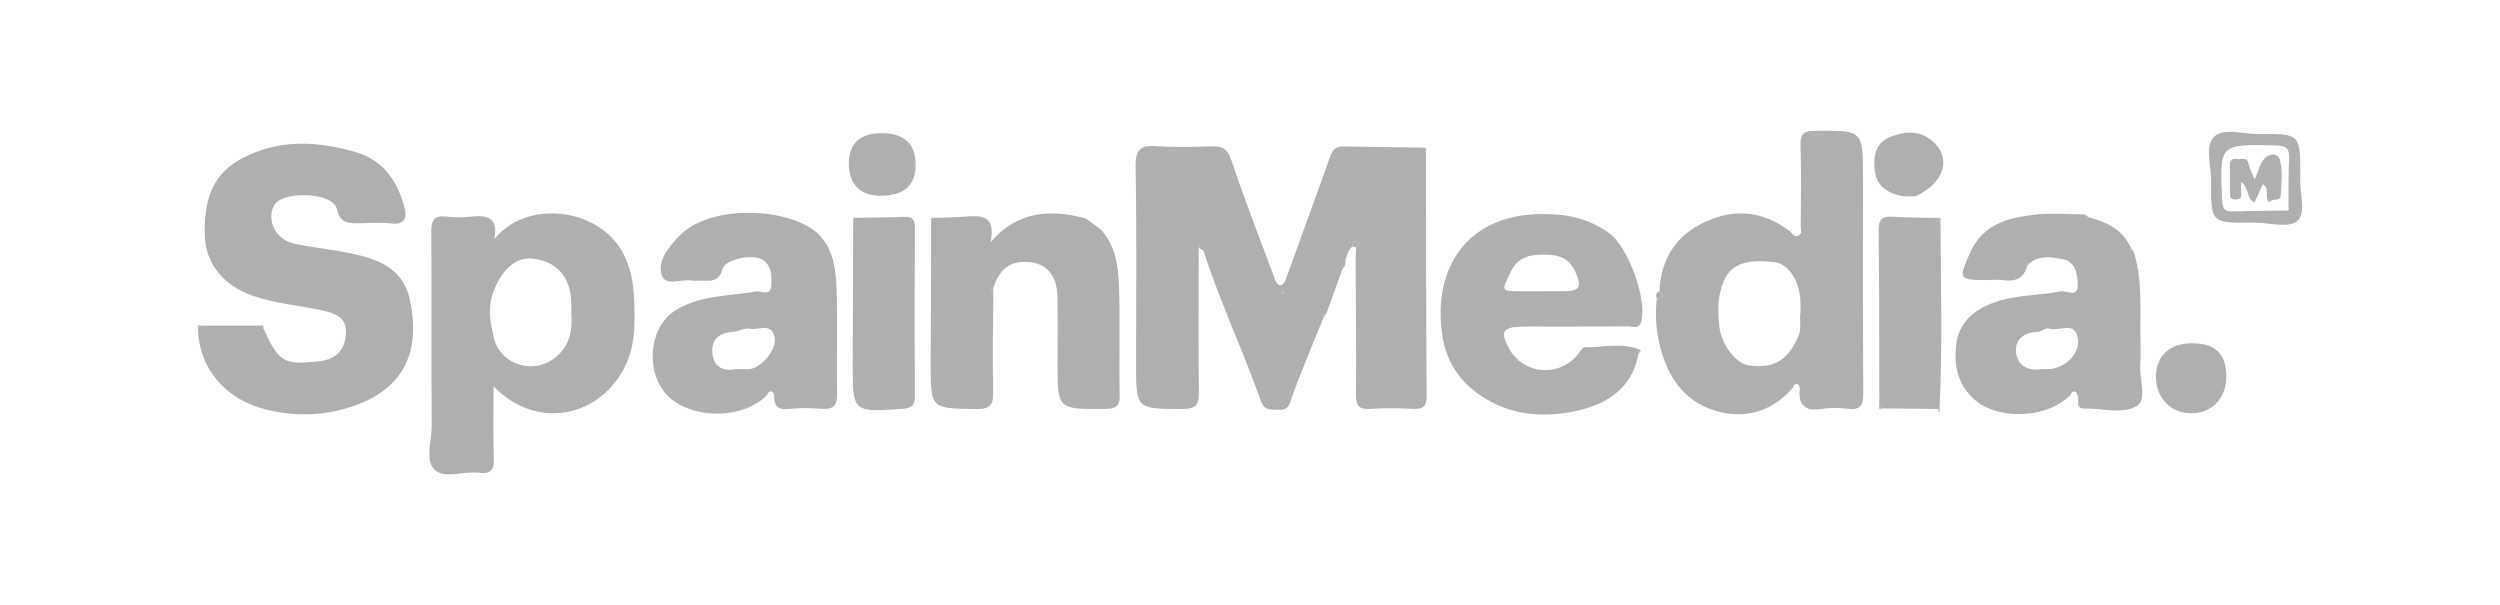 <?xml version="1.0" encoding="UTF-8"?><svg id="Capa_1" xmlns="http://www.w3.org/2000/svg" viewBox="0 0 2290.41 554.33"><defs><style>.cls-1{fill:#afafaf;}</style></defs><path class="cls-1" d="m1098.27,227.46c-.04,43.89-.39,87.78.11,131.66.13,11.28-2.46,15.62-14.89,15.58-42.65-.15-42.65.36-42.65-41.45,0-60.2.67-120.42-.45-180.6-.3-16.24,5.02-19.81,19.77-18.73,16.3,1.19,32.78.66,49.15.13,10.09-.33,15.27,1.84,18.98,13.06,12.25,37.04,26.64,73.38,40.21,109.99,3.03,5.85,6.06,5.8,9.09,0,13.8-38.09,27.7-76.14,41.28-114.3,2.18-6.13,5.52-8.83,12.09-8.68,24.21.53,48.43.76,72.65,1.1.91,1.25,1.81,2.5,2.72,3.75.18,74.58.17,149.17.75,223.75.08,10.17-3.75,12.27-12.8,11.83-12.93-.62-25.96-.85-38.85.06-10.64.75-13.25-3-13.15-13.23.38-41.48-.14-82.98-.33-124.47.18-3.39.36-6.79.54-10.18,2.2-1.34,3.68-3.74,1.11-5.07-3.9-2.02-4.24,1.55-4.6,4.3-3.99,2.57-4.3,7.16-6.06,10.95-.23,2.14-.47,4.29-.7,6.43-1.85.49-3.45,1.16-2.54,3.59-4.82,13.39-9.65,26.79-14.47,40.18-1.87.55-3.42,1.31-2.63,3.72-10.23,25.49-21.18,50.73-30.23,76.62-2.48,7.11-5.07,8.21-11.17,7.9-6.44-.33-12.68,1.35-15.83-7.57-16.38-46.31-37.56-90.82-52.61-137.65-.37-1.16-2.43-1.78-3.7-2.66.37-1.15,1.24-2.52-1.09-2.52.09.84.19,1.68.28,2.52Zm76.92,38.48c-.7.97-1.3,1.81-1.91,2.65.93.19,1.87.5,2.8.51.28,0,.92-1.01.8-1.23-.4-.71-1.07-1.26-1.7-1.94Z"/><path class="cls-1" d="m184.32,298.38c18.02,0,36.04,0,54.06,0,.99.9,1.97,1.8,2.96,2.7,14.35,30.66,18.21,33.4,50.19,30.05,13.54-1.42,23.52-7.55,25.25-23.56,1.87-17.32-9.91-20.61-21.83-23.22-21.31-4.66-43.21-6.19-64.03-13.6-26.47-9.41-42.75-29.63-43.32-55.74-.87-39.89,11.65-60.08,40.69-73.12,32.31-14.51,64.33-11.9,96.69-2.84,25.94,7.27,39.27,26.8,45.72,51.49,2.52,9.65-.37,15.69-12.56,14.16-8.9-1.11-18.05-.32-27.09-.19-10.19.14-19.37,1.22-22.51-13.19-3.32-15.22-50.14-17.16-57.64-2.78-6.55,12.55,1.07,30.45,17.65,34.38,13.83,3.28,28.11,4.66,42.13,7.19,28.08,5.07,57.34,11.16,64.63,43.78,11.15,49.88-6.17,86.02-60.54,100.89-23.03,6.3-47.07,6.32-70.74.51-37.41-9.19-61.74-37.65-62.67-74.23.99-.89,1.98-1.79,2.97-2.68Z"/><path class="cls-1" d="m1642.75,355c-17.49,20.3-40.22,28.5-65.75,22.74-31.97-7.21-48.77-30.46-56.34-61.21-3.46-14.07-4.37-28.21-2.82-42.56,4.76-.92,7.93-2.39,2.44-6.9,1.32-30.19,15.45-51.99,43.26-64.41,26.94-12.04,52.28-8.81,75.83,8.9,2.48,1.87,4.04,6.15,8.16,4.39,4.15-1.77,2.18-5.87,2.21-8.86.18-24.71.66-49.44-.16-74.13-.36-10.71,3.29-12.96,13.39-13.08,43.87-.52,43.86-.85,43.86,43.2,0,65.71-.23,131.43.23,197.14.08,10.67-2.17,15.63-13.8,14.31-7.8-.89-15.96-1.25-23.64.05-16.44,2.78-22.55-3.87-20.63-19.58-.66-1.08-1.16-2.89-2.03-3.09-2.19-.51-3.78.72-4.22,3.07Zm6.81-68.63c0-3.29,0-5.53,0-7.77-.03-20.11-10.38-36.82-23.76-38.4-31.82-3.74-45.42,4-50.38,30.3-1.74,9.2-1.27,19.08-.24,28.49,1.86,17.08,15.35,34.14,26.94,35.76,23.17,3.22,35.73-4.64,45.43-26.51,3.48-7.85.53-15.38,2.02-21.87Z"/><path class="cls-1" d="m452.85,219.2c23.17-28.29,61.47-27.37,84.79-17.1,31.25,13.76,42.08,40.22,43.27,71.78.75,19.81,1.58,39.72-6.88,58.73-22.1,49.63-82.05,62.76-121.85,21.29,0,23.19-.48,44.14.21,65.05.34,10.22-1.38,15.62-13.39,14.18-13.89-1.67-32.07,5.7-40.86-2.75-8.88-8.54-2.57-26.66-2.65-40.55-.34-59.08.13-118.16-.38-177.24-.09-10.96,2.65-15.51,14.11-14.13,7.24.87,14.76.85,22.01.02,15.11-1.74,25.64.72,21.64,20.71Zm70.56,68.65c0-4.48,0-6.73,0-8.98-.11-24.3-12.61-39.28-34.98-41.9-16.56-1.94-29.42,10.83-36.84,31.7-5.05,14.2-2.2,26.99.71,40.23,5.53,25.13,36.43,34.95,56.48,18.63,13.73-11.18,15.8-25.86,14.64-39.68Z"/><path class="cls-1" d="m1897.08,361.73c-22.75,23.09-66.19,21.5-85.3,6.67-17.62-13.67-22.12-32.45-19.54-53.07,2.03-16.18,11.49-27.37,26.67-34.84,21.96-10.8,45.96-9.01,68.9-13.55,5.37-1.06,15.63,6.21,15.68-5.38.04-9.43-1.7-21.81-13.1-23.95-9.72-1.83-21.17-4.3-30.59,3.35-2.25-.52-3.15.28-2.52,2.57-3.04,11.49-10.79,14.78-21.97,13.15-4.98-.73-10.15-.12-15.23-.12-25.81,0-25.7-.95-15.45-24.42,11.69-26.77,34.97-32.8,59.91-35.51,15.06-1.64,30.47-.19,45.72-.13.57,1.91,1.46,3.35,3.84,2.63,16.14,4.45,30.63,11.15,37.94,27.61-.73,2.4.79,3.16,2.69,3.64,7.71,23.73,6.17,48.24,6.22,72.62.03,10.67.46,21.36-.11,32-.68,12.67,6.12,30.99-2.91,36.71-12.91,8.19-31.66,2.1-47.9,2.56-9.87.28-4.29-8.41-6.73-12.5-.67-1.05-1.16-2.77-2.05-3-2.18-.57-3.68.71-4.17,2.96Zm-27.73-23.59c3.51,0,5.76.09,8.01-.01,14.59-.68,28.41-14.23,26.34-27.66-2.63-17.11-17.02-6.55-25.8-9.38-4.13-1.33-7.31,2.78-10.77,2.9-12.75.44-21.49,6.97-20.13,18.94,1.31,11.59,10.95,17.43,22.36,15.22Z"/><path class="cls-1" d="m702.99,361.69c-20.55,21.41-64.07,23.18-87.98,3.86-24.37-19.69-22.4-65.62,4.59-81.75,22.79-13.62,48.32-12.39,72.89-16.73,4.95-.88,13.49,5.04,14.15-5.86.54-8.98.25-18.32-8.56-23.55-8.73-5.18-33.63-.2-36.08,8.72-3.75,13.66-12.89,10.31-21.55,10.7-2.25.1-4.58.36-6.76-.04-9.5-1.75-24.35,5.68-27.54-5.24-3.78-12.94,6.3-25.23,15.74-35.21,27.62-29.17,95.81-26.61,123.89-5.45,17.08,12.87,19.96,33.87,20.64,53.67,1.1,31.99-.02,64.06.49,96.08.16,10.22-3.09,14.35-13.58,13.64-10.11-.69-20.42-1.05-30.45.1-10.77,1.23-14.18-3.18-13.52-12.86-.68-1.06-1.17-2.81-2.07-3.05-2.21-.59-3.73.73-4.29,2.98Zm-28.48-23.59c5.12,0,9.11.48,12.94-.09,10.74-1.61,24.1-18.03,22.4-28.16-2.54-15.17-14.9-6.96-22.97-8.71-4.9-1.07-9.64,2.39-14.11,2.7-13.21.94-21.43,6.43-20.11,19.91,1.3,13.26,10.87,16.69,21.86,14.35Z"/><path class="cls-1" d="m1391.7,330.5c17.08,13.76,41.52,10.67,54.63-6.83,1.59-2.12,3.67-5.6,5.46-5.56,17.27.38,34.9-4.87,51.77,2.76-1.98.47-3.37,1.36-2.67,3.73-5.72,33.4-32.6,48.05-63.43,53.21-29.5,4.94-58.88,1.3-85.23-18.46-17.89-13.42-27.3-31.09-30.52-50.26-9.77-58.22,18.14-111.38,88.44-112.96,23.35-.53,44.75,3.45,63.93,17.29,17.55,12.67,34.98,60.61,29.69,80.77-2.13,8.14-7.98,4.77-12.14,4.81-31.62.32-63.25.16-94.87.19-20.69.02-23.33,4.58-12.85,22.46,1.39,2.37,3.53,4.29,5.32,6.43-.6,2.24.2,3.08,2.47,2.44Zm18.98-63.68c7.29,0,14.58.06,21.87-.01,14.9-.14,16.78-3.75,10.83-17.53-5.12-11.84-14.07-15.7-26.2-15.93-13.85-.26-25.95.77-33.12,15.69-8.69,18.08-9.45,17.72,9.8,17.78,5.61.02,11.21,0,16.82,0Z"/><path class="cls-1" d="m1008.36,210.1c13.74,14.73,16.11,33.66,16.81,52.08,1.27,33.15-.11,66.4.63,99.59.24,10.95-3.65,12.8-13.61,12.86-43.31.27-43.3.6-43.31-41.76,0-20.82.35-41.65-.19-62.46-.46-17.78-9.87-28.63-24.74-30.19-17.7-1.85-28.05,5.36-33.87,23.6-.83.39-1.67.78-2.5,1.17.82.8,1.63,1.59,2.45,2.39-.13,30.34-.83,60.69-.12,91.01.28,11.97-1.93,16.55-15.41,16.36-41.84-.59-41.91.05-41.83-41.89.08-43.26.31-86.51.47-129.77.89-1.18,1.77-2.36,2.66-3.53,8.97-.31,17.98-.27,26.92-1,15.3-1.25,30.05-2.35,24.84,23.27,25.08-29.09,55.09-30.09,87.18-21.72,4.54,3.33,9.08,6.66,13.61,9.99Z"/><path class="cls-1" d="m784.58,199.56c14.66-.27,29.34-.32,43.99-.91,7.47-.3,9.61,2.8,9.58,9.93-.22,51.76-.2,103.51-.04,155.27.03,8.2-3.77,10.17-11.38,10.69-45.54,3.15-45.6,3.32-45.51-41.54.08-43.31.33-86.61.5-129.92.95-1.18,1.9-2.35,2.85-3.53Z"/><path class="cls-1" d="m1777.79,203.11c.31,57.2,1.96,114.41-.87,171.59,0,0-.83-.03-.83-.03-17.22-.17-34.43-.34-51.65-.51-.91-.83-1.81-1.67-2.72-2.5-.11-53.37.08-106.74-.59-160.11-.13-10.67,3.2-13.73,13.42-12.98,13.46.98,27.01.76,40.52,1.06.91,1.16,1.82,2.32,2.72,3.49Z"/><path class="cls-1" d="m2008.23,314.48c21.7.06,31.51,9.74,31.42,31.02-.09,19.64-13.72,33.44-32.72,33.15-18.74-.29-32.08-14.73-31.74-34.37.32-18.43,12.99-29.85,33.05-29.8Z"/><path class="cls-1" d="m777.68,150.04c-.07-18.66,10.14-28.05,30.45-28.02,20.04.04,30.65,9.79,30.74,28.26.1,19.29-10.17,28.76-31.55,29.09-18.89.29-29.57-10.29-29.65-29.34Z"/><path class="cls-1" d="m1744.53,179.95c-14.06-2.35-25.24-8.54-26.96-23.96-1.48-13.22.57-25.61,15.59-31.11,14.46-5.3,28.01-5.18,39.55,6.56,15.23,15.49,7.13,37.21-18.01,48.46-3.39.01-6.79.03-10.18.04Z"/><path class="cls-1" d="m2065.07,203.96c-39.4.51-39.64.51-39.28-38.01.13-13.88-6.09-31.88,2.54-40.55,8.65-8.7,26.76-2.42,40.69-2.57,38.44-.39,38.44-.14,38.44,37.79,0,.56.04,1.13,0,1.68-1.11,13.86,6.17,32.38-3.01,40.29-7.74,6.66-25.86,1.37-39.38,1.37Zm31.54-14.48c.14-14.52-.14-29.05.57-43.54.44-8.91-1.55-12.43-11.69-12.69-52.46-1.3-52.17-1.64-49.6,50.64.43,8.71,3.45,10.14,10.93,9.84,15.68-.63,31.38-.59,47.08-.83,2.9.43,3.37-1.06,2.72-3.43Z"/><path class="cls-1" d="m1520.27,267.08c5.49,4.51,2.33,5.98-2.44,6.9-.57-2.79-1.53-5.71,2.44-6.9Z"/><path class="cls-1" d="m1098.27,227.46c-.09-.84-.19-1.68-.28-2.52,2.32,0,1.45,1.37,1.09,2.52,0,0-.8,0-.8,0Z"/><path class="cls-1" d="m1954.73,230.38c-1.9-.48-3.42-1.23-2.69-3.64.9,1.21,1.79,2.42,2.69,3.64Z"/><path class="cls-1" d="m1777.79,203.11c-.91-1.16-1.82-2.32-2.72-3.49,2.95-.42,3.33,1.15,2.72,3.49Z"/><path class="cls-1" d="m855.81,199.56c-.89,1.18-1.77,2.36-2.66,3.53-.55-2.25-.36-3.95,2.66-3.53Z"/><path class="cls-1" d="m784.58,199.56c-.95,1.18-1.9,2.35-2.85,3.53-.58-2.4-.18-4.02,2.85-3.53Z"/><path class="cls-1" d="m1857.29,243.53c-.63-2.29.27-3.09,2.52-2.57-.84.86-1.68,1.71-2.52,2.57Z"/><path class="cls-1" d="m1229.71,246.92c-.91-2.43.69-3.09,2.54-3.59-.85,1.2-1.69,2.39-2.54,3.59Z"/><path class="cls-1" d="m910.04,267.38c-.82-.8-1.63-1.59-2.45-2.39.83-.39,1.67-.78,2.5-1.17-.02,1.19-.03,2.37-.05,3.56Z"/><path class="cls-1" d="m1212.61,290.82c-.8-2.41.76-3.18,2.63-3.72-.88,1.24-1.75,2.48-2.63,3.72Z"/><path class="cls-1" d="m184.32,298.38c-.99.89-1.98,1.79-2.97,2.68-.41-2.43.39-3.54,2.97-2.68Z"/><path class="cls-1" d="m241.34,301.08c-.99-.9-1.97-1.8-2.96-2.7,2.59-.84,3.38.27,2.96,2.7Z"/><path class="cls-1" d="m1914.09,199.13c-2.38.71-3.28-.72-3.84-2.63,1.28.88,2.56,1.75,3.84,2.63Z"/><path class="cls-1" d="m1306.33,138.95c-.91-1.25-1.81-2.5-2.72-3.75,3.13-.34,3.31,1.43,2.72,3.75Z"/><path class="cls-1" d="m1500.88,324.59c-.7-2.37.7-3.26,2.67-3.73-.89,1.24-1.78,2.49-2.67,3.73Z"/><path class="cls-1" d="m1391.7,330.5c-2.27.64-3.07-.19-2.47-2.44.82.81,1.65,1.62,2.47,2.44Z"/><path class="cls-1" d="m1721.71,371.66c.91.83,1.81,1.67,2.72,2.5-2.68,1.08-3.6.26-2.72-2.5Z"/><path class="cls-1" d="m1776.08,374.67s.83.03.83.03c.07.8.15,1.6.22,2.4-2.22-.01-1.42-1.32-1.05-2.43Z"/><path class="cls-1" d="m1242.49,226.71c-1.16-.25-2.32-.51-3.48-.76.35-2.75.7-6.32,4.6-4.3,2.56,1.33,1.09,3.73-1.11,5.07Z"/><path class="cls-1" d="m1175.19,265.94c.63.68,1.3,1.23,1.7,1.94.12.22-.52,1.23-.8,1.23-.94-.01-1.87-.32-2.8-.51.6-.84,1.21-1.68,1.91-2.65Z"/><path class="cls-1" d="m2065.62,164.48c3.72-8.6,4.97-14.19,8.17-18.26,4.85-6.17,13.31-6.44,15.14.83,2.52,10.04,1.13,21.16.65,31.79-.28,6.33-7.99,2.35-10.54,6.42-5.24-4.22,1.34-11.97-6.03-16.58-2.58,5.77-5.02,11.26-7.49,16.78-7.89-3.48-4.46-13.37-12.27-18.73,0,4.44-.11,7.9.03,11.34.16,3.77-2,4.6-5.2,4.7-3.49.12-5.09-1.38-5.08-4.83.02-8.41.09-16.82-.07-25.23-.09-4.48.7-8.03,6.3-6.98,3.81.72,9.3-2.8,10.83,4.41.85,3.99,2.93,7.73,5.55,14.33Z"/></svg>